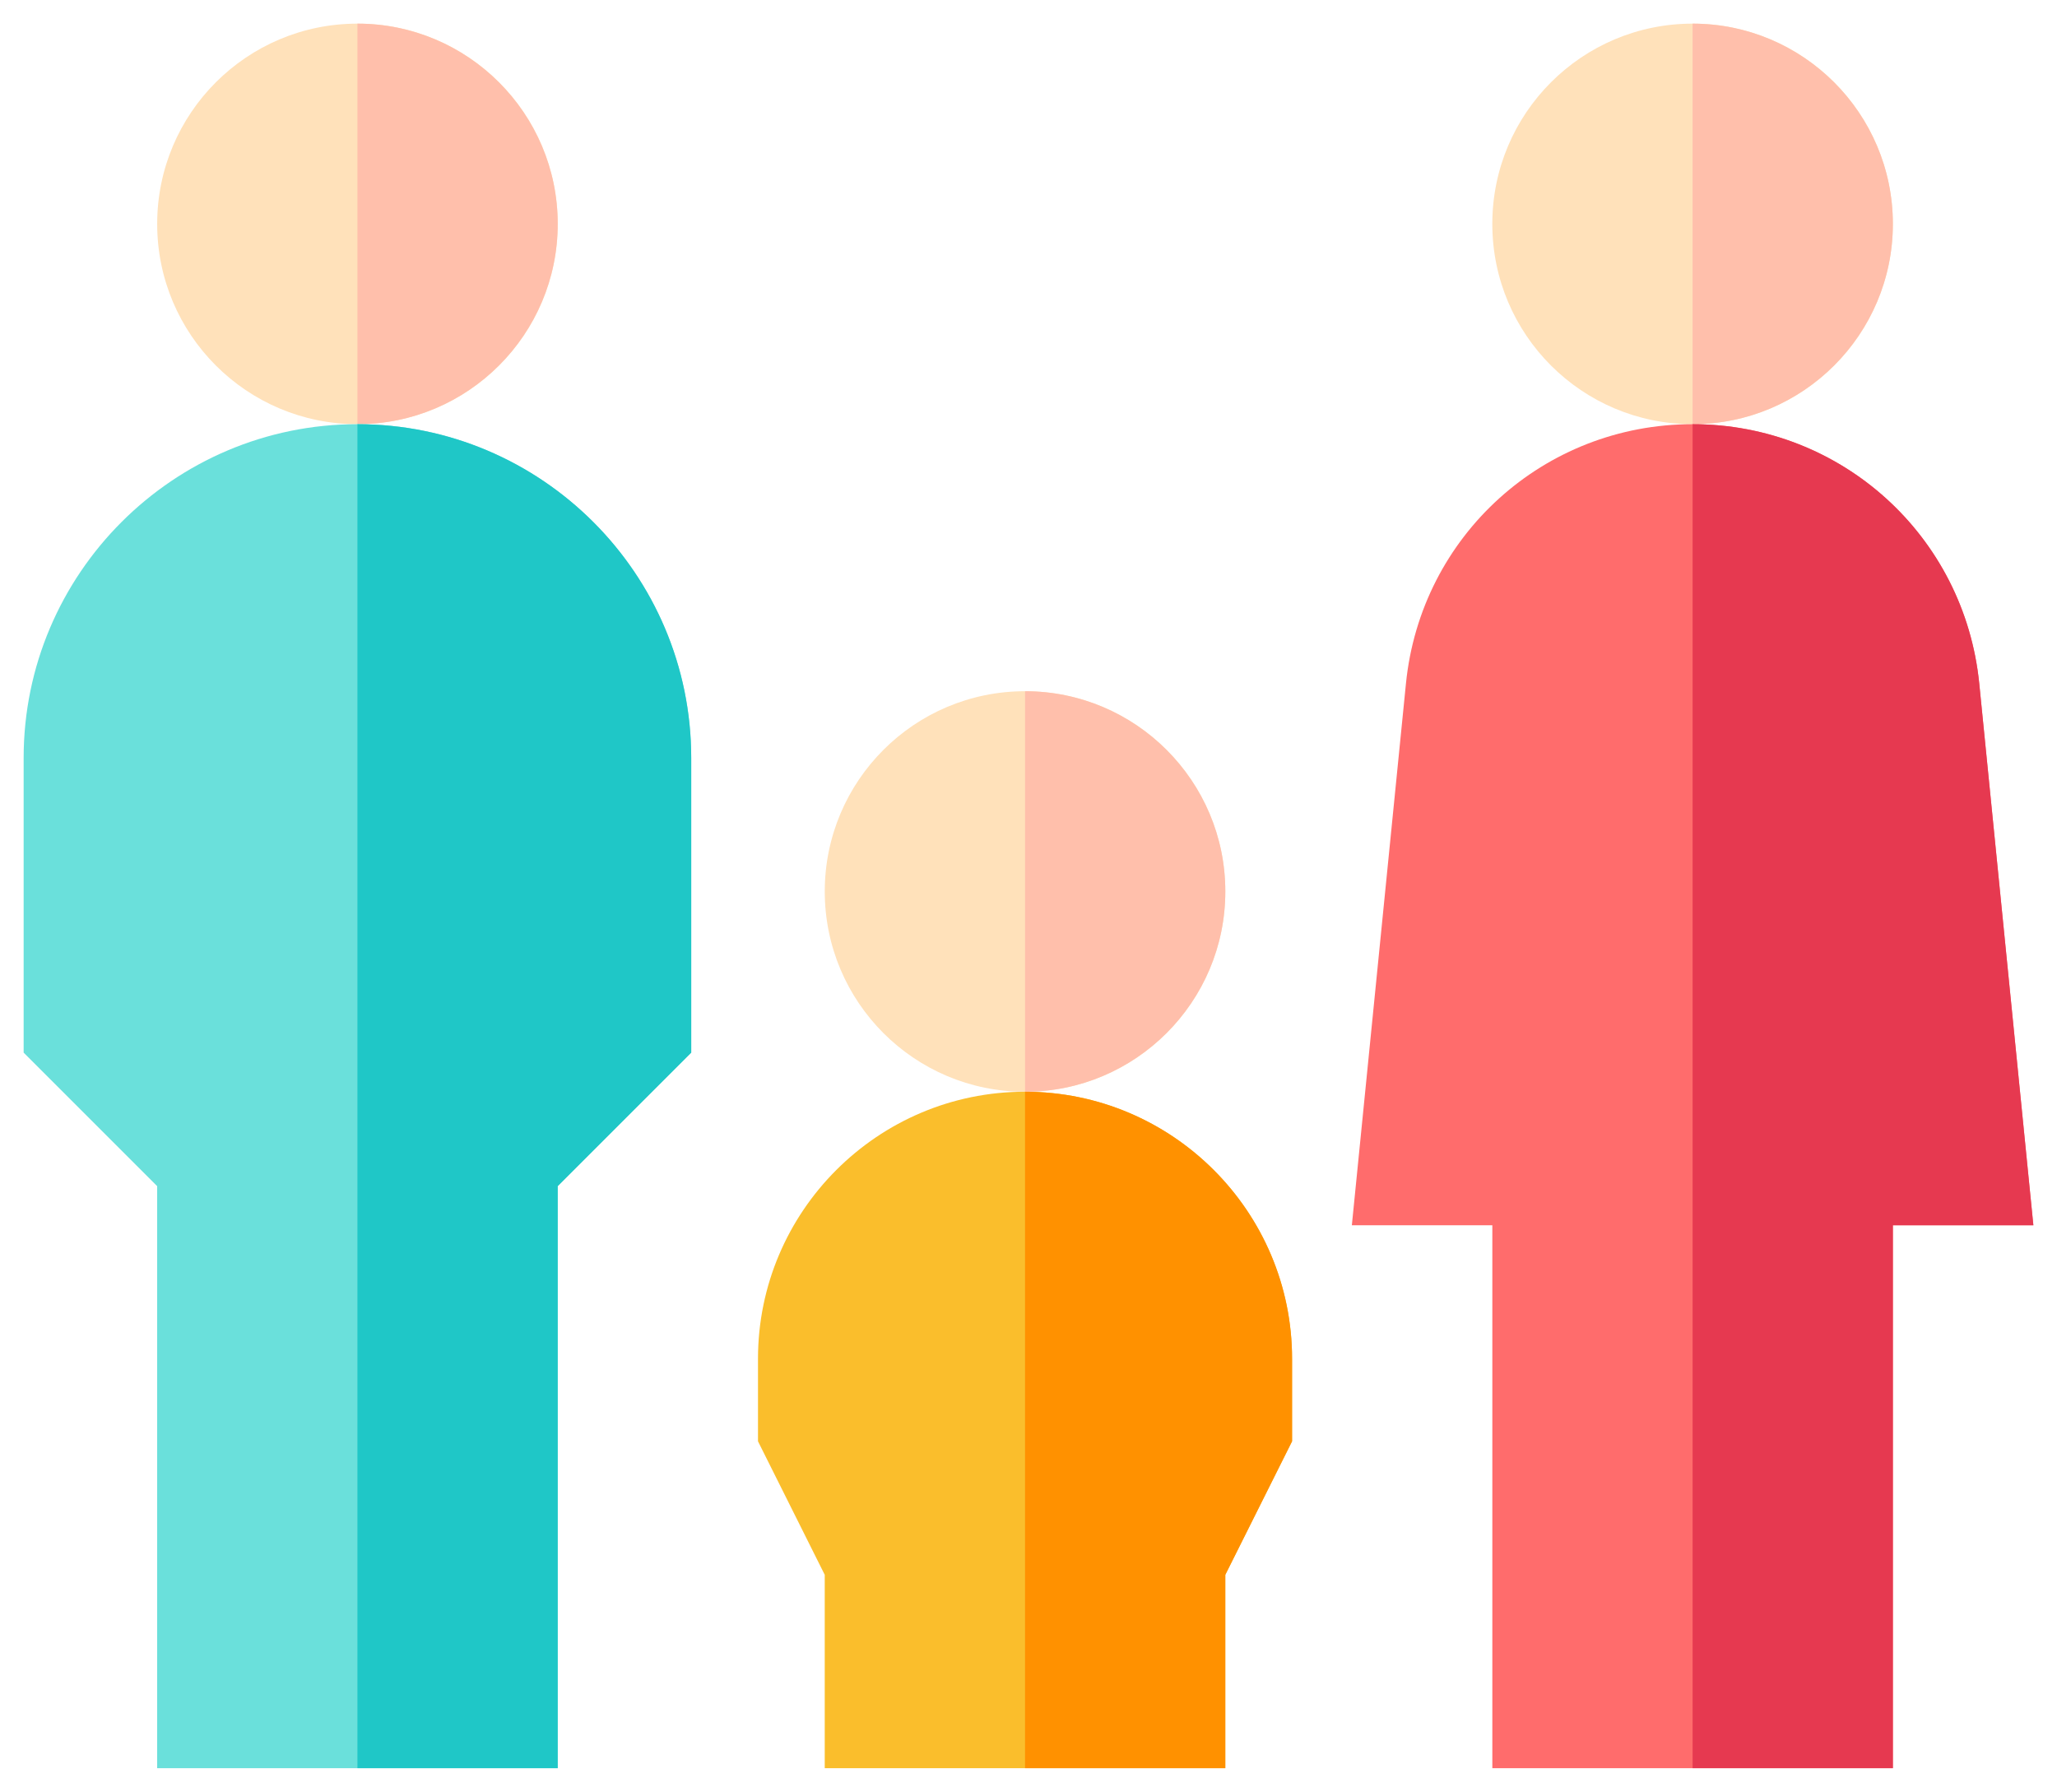 <?xml version="1.0" encoding="UTF-8"?> <svg xmlns="http://www.w3.org/2000/svg" viewBox="5664 4850.462 87 75.788" data-guides="{&quot;vertical&quot;:[],&quot;horizontal&quot;:[]}"><path fill="#FFE1BA" stroke="none" fill-opacity="1" stroke-width="1" stroke-opacity="1" font-size-adjust="none" id="tSvg10dad2f5103" title="Path 2" d="M 5707.353 4896.639 C 5712.031 4896.639 5715.824 4892.846 5715.824 4888.168C 5715.824 4883.49 5712.031 4879.698 5707.353 4879.698C 5702.675 4879.698 5698.883 4883.49 5698.883 4888.168C 5698.883 4892.846 5702.675 4896.639 5707.353 4896.639Z"></path><path fill="#FFBFAB" stroke="none" fill-opacity="1" stroke-width="1" stroke-opacity="1" font-size-adjust="none" id="tSvge0187f143d" title="Path 3" d="M 5715.824 4888.168 C 5715.824 4883.497 5712.024 4879.698 5707.354 4879.698C 5707.354 4885.345 5707.354 4890.992 5707.354 4896.639C 5712.024 4896.639 5715.824 4892.839 5715.824 4888.168Z"></path><path fill="#FABE2C" stroke="none" fill-opacity="1" stroke-width="1" stroke-opacity="1" font-size-adjust="none" id="tSvg15351c7d61d" title="Path 4" d="M 5707.353 4896.638 C 5701.124 4896.638 5696.059 4901.704 5696.059 4907.932C 5696.059 4909.096 5696.059 4910.26 5696.059 4911.423C 5697 4913.306 5697.941 4915.188 5698.882 4917.07C 5698.882 4919.797 5698.882 4922.523 5698.882 4925.25C 5701.706 4925.25 5704.529 4925.25 5707.353 4925.25C 5710.176 4925.25 5713 4925.25 5715.823 4925.25C 5715.823 4922.523 5715.823 4919.797 5715.823 4917.07C 5716.764 4915.188 5717.705 4913.306 5718.647 4911.423C 5718.647 4910.26 5718.647 4909.096 5718.647 4907.932C 5718.647 4901.704 5713.581 4896.638 5707.353 4896.638Z"></path><path fill="#FF9100" stroke="none" fill-opacity="1" stroke-width="1" stroke-opacity="1" font-size-adjust="none" id="tSvg156f6649177" title="Path 5" d="M 5715.824 4917.07 C 5716.765 4915.188 5717.706 4913.306 5718.648 4911.423C 5718.648 4910.26 5718.648 4909.096 5718.648 4907.932C 5718.648 4901.704 5713.582 4896.638 5707.354 4896.638C 5707.354 4906.176 5707.354 4915.713 5707.354 4925.25C 5710.177 4925.25 5713.001 4925.25 5715.824 4925.25C 5715.824 4922.523 5715.824 4919.797 5715.824 4917.07Z"></path><path fill="#FFE1BA" stroke="none" fill-opacity="1" stroke-width="1" stroke-opacity="1" font-size-adjust="none" id="tSvgf96f19399a" title="Path 6" d="M 5679.119 4868.403 C 5683.797 4868.403 5687.589 4864.611 5687.589 4859.933C 5687.589 4855.255 5683.797 4851.462 5679.119 4851.462C 5674.441 4851.462 5670.648 4855.255 5670.648 4859.933C 5670.648 4864.611 5674.441 4868.403 5679.119 4868.403Z"></path><path fill="#FFBFAB" stroke="none" fill-opacity="1" stroke-width="1" stroke-opacity="1" font-size-adjust="none" id="tSvg155e3bc9610" title="Path 7" d="M 5687.588 4859.933 C 5687.588 4855.262 5683.788 4851.462 5679.117 4851.462C 5679.117 4857.109 5679.117 4862.756 5679.117 4868.403C 5683.788 4868.403 5687.588 4864.604 5687.588 4859.933Z"></path><path fill="#6AE0DB" stroke="none" fill-opacity="1" stroke-width="1" stroke-opacity="1" font-size-adjust="none" id="tSvg136ecf6712e" title="Path 8" d="M 5679.118 4868.403 C 5671.333 4868.403 5665 4874.737 5665 4882.521C 5665 4886.675 5665 4890.83 5665 4894.984C 5666.882 4896.866 5668.765 4898.749 5670.647 4900.631C 5670.647 4908.837 5670.647 4917.044 5670.647 4925.25C 5673.471 4925.25 5676.294 4925.25 5679.118 4925.25C 5681.941 4925.25 5684.765 4925.25 5687.588 4925.25C 5687.588 4917.044 5687.588 4908.837 5687.588 4900.631C 5689.47 4898.749 5691.353 4896.866 5693.235 4894.984C 5693.235 4890.83 5693.235 4886.675 5693.235 4882.521C 5693.235 4874.737 5686.901 4868.403 5679.118 4868.403Z"></path><path fill="#1FC7C7" stroke="none" fill-opacity="1" stroke-width="1" stroke-opacity="1" font-size-adjust="none" id="tSvg13d39bdd51e" title="Path 9" d="M 5687.588 4900.631 C 5689.47 4898.749 5691.352 4896.866 5693.235 4894.984C 5693.235 4890.83 5693.235 4886.675 5693.235 4882.521C 5693.235 4874.737 5686.901 4868.403 5679.117 4868.403C 5679.117 4887.352 5679.117 4906.301 5679.117 4925.25C 5681.941 4925.25 5684.764 4925.25 5687.588 4925.25C 5687.588 4917.044 5687.588 4908.837 5687.588 4900.631Z"></path><path fill="#FFE1BA" stroke="none" fill-opacity="1" stroke-width="1" stroke-opacity="1" font-size-adjust="none" id="tSvg11c3b322ffe" title="Path 10" d="M 5735.588 4868.403 C 5740.266 4868.403 5744.058 4864.611 5744.058 4859.933C 5744.058 4855.255 5740.266 4851.462 5735.588 4851.462C 5730.91 4851.462 5727.117 4855.255 5727.117 4859.933C 5727.117 4864.611 5730.91 4868.403 5735.588 4868.403Z"></path><path fill="#FFBFAB" stroke="none" fill-opacity="1" stroke-width="1" stroke-opacity="1" font-size-adjust="none" id="tSvg11ad4efc3aa" title="Path 11" d="M 5744.058 4859.933 C 5744.058 4855.262 5740.259 4851.462 5735.588 4851.462C 5735.588 4857.109 5735.588 4862.756 5735.588 4868.403C 5740.259 4868.403 5744.058 4864.604 5744.058 4859.933Z"></path><path fill="#FF6C6C" stroke="none" fill-opacity="1" stroke-width="1" stroke-opacity="1" font-size-adjust="none" id="tSvge77a8b4fab" title="Path 12" d="M 5747.712 4879.375 C 5747.086 4873.121 5741.872 4868.403 5735.588 4868.403C 5729.304 4868.403 5724.09 4873.121 5723.464 4879.375C 5722.701 4887.012 5721.939 4894.648 5721.176 4902.285C 5723.156 4902.285 5725.137 4902.285 5727.118 4902.285C 5727.118 4909.94 5727.118 4917.595 5727.118 4925.25C 5729.941 4925.25 5732.765 4925.25 5735.588 4925.25C 5738.412 4925.25 5741.235 4925.25 5744.059 4925.25C 5744.059 4917.595 5744.059 4909.94 5744.059 4902.285C 5746.039 4902.285 5748.02 4902.285 5750.001 4902.285C 5749.238 4894.648 5748.475 4887.012 5747.712 4879.375Z"></path><path fill="#E63950" stroke="none" fill-opacity="1" stroke-width="1" stroke-opacity="1" font-size-adjust="none" id="tSvg43c46ba40b" title="Path 13" d="M 5744.058 4902.285 C 5746.039 4902.285 5748.02 4902.285 5750 4902.285C 5749.238 4894.648 5748.475 4887.012 5747.712 4879.375C 5747.086 4873.121 5741.872 4868.403 5735.588 4868.403C 5735.588 4887.352 5735.588 4906.301 5735.588 4925.25C 5738.411 4925.25 5741.235 4925.25 5744.058 4925.25C 5744.058 4917.595 5744.058 4909.94 5744.058 4902.285Z"></path><defs></defs></svg> 